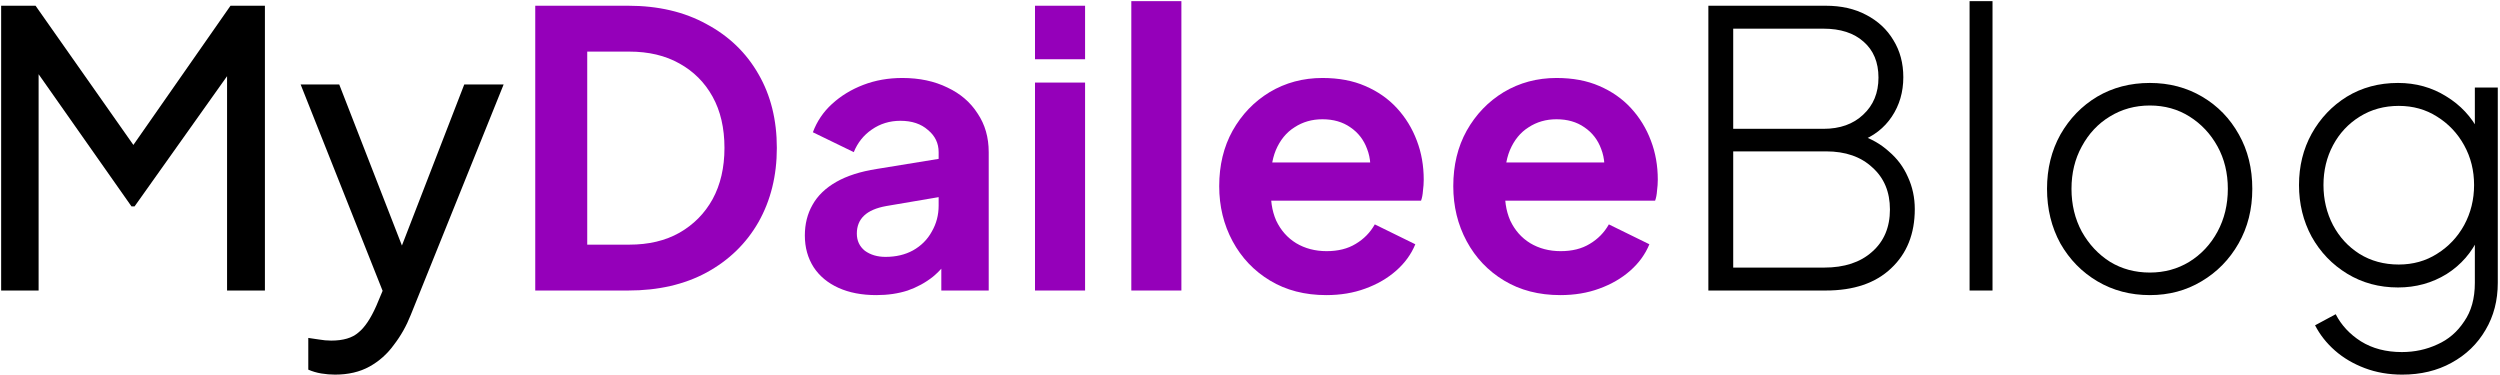 <svg width="327" height="49" viewBox="0 0 327 49" fill="none" xmlns="http://www.w3.org/2000/svg">
<path d="M314.21 49C312.444 49 310.81 48.717 309.31 48.15C307.81 47.583 306.51 46.817 305.41 45.85C304.31 44.883 303.444 43.783 302.81 42.55L305.51 41.1C306.244 42.533 307.344 43.717 308.81 44.65C310.31 45.583 312.094 46.05 314.16 46.05C315.827 46.05 317.377 45.717 318.81 45.05C320.244 44.417 321.41 43.417 322.31 42.05C323.244 40.717 323.71 39.033 323.71 37V30.25L324.26 30.95C323.327 33.017 321.91 34.65 320.01 35.85C318.11 37.017 315.994 37.6 313.66 37.6C311.194 37.6 308.977 37 307.01 35.8C305.044 34.6 303.494 32.983 302.36 30.95C301.26 28.917 300.71 26.667 300.71 24.2C300.71 21.733 301.26 19.5 302.36 17.5C303.494 15.467 305.027 13.85 306.96 12.65C308.927 11.45 311.16 10.85 313.66 10.85C315.994 10.85 318.094 11.433 319.96 12.6C321.827 13.733 323.26 15.267 324.26 17.2L323.71 18.15V11.45H326.71V37C326.71 39.3 326.177 41.35 325.11 43.15C324.044 44.983 322.56 46.417 320.66 47.45C318.794 48.483 316.644 49 314.21 49ZM313.76 34.6C315.627 34.6 317.294 34.133 318.76 33.2C320.26 32.267 321.444 31.017 322.31 29.45C323.177 27.85 323.61 26.1 323.61 24.2C323.61 22.3 323.177 20.567 322.31 19C321.444 17.433 320.26 16.183 318.76 15.25C317.294 14.317 315.627 13.85 313.76 13.85C311.86 13.85 310.16 14.317 308.66 15.25C307.16 16.183 305.994 17.433 305.16 19C304.327 20.567 303.91 22.3 303.91 24.2C303.91 26.1 304.327 27.85 305.16 29.45C305.994 31.017 307.144 32.267 308.61 33.2C310.11 34.133 311.827 34.6 313.76 34.6Z" fill="black"/>
<path d="M281.201 38.6C278.668 38.6 276.385 38 274.351 36.8C272.318 35.6 270.701 33.95 269.501 31.85C268.335 29.717 267.751 27.333 267.751 24.7C267.751 22.067 268.335 19.7 269.501 17.6C270.701 15.5 272.301 13.85 274.301 12.65C276.335 11.45 278.635 10.85 281.201 10.85C283.735 10.85 286.018 11.45 288.051 12.65C290.085 13.85 291.685 15.5 292.851 17.6C294.018 19.667 294.601 22.033 294.601 24.7C294.601 27.367 294.001 29.75 292.801 31.85C291.601 33.95 289.985 35.6 287.951 36.8C285.951 38 283.701 38.6 281.201 38.6ZM281.201 35.65C283.101 35.65 284.818 35.183 286.351 34.25C287.918 33.283 289.151 31.967 290.051 30.3C290.951 28.633 291.401 26.767 291.401 24.7C291.401 22.633 290.951 20.783 290.051 19.15C289.151 17.517 287.935 16.217 286.401 15.25C284.868 14.283 283.135 13.8 281.201 13.8C279.268 13.8 277.518 14.283 275.951 15.25C274.418 16.183 273.201 17.483 272.301 19.15C271.401 20.783 270.951 22.633 270.951 24.7C270.951 26.767 271.401 28.633 272.301 30.3C273.235 31.967 274.468 33.283 276.001 34.25C277.535 35.183 279.268 35.65 281.201 35.65Z" fill="black"/>
<path d="M257.621 38V0.15H260.621V38H257.621Z" fill="black"/>
<path d="M223.454 38V0.75H238.804C240.837 0.75 242.604 1.15 244.104 1.95C245.637 2.75 246.821 3.85 247.654 5.25C248.521 6.65 248.954 8.267 248.954 10.1C248.954 12.033 248.454 13.75 247.454 15.25C246.454 16.75 245.054 17.833 243.254 18.5V17.65C244.721 18.117 245.987 18.833 247.054 19.8C248.154 20.733 248.987 21.85 249.554 23.15C250.154 24.45 250.454 25.85 250.454 27.35C250.454 30.583 249.421 33.167 247.354 35.1C245.321 37.033 242.471 38 238.804 38H223.454ZM226.704 35H238.604C241.237 35 243.321 34.317 244.854 32.95C246.421 31.583 247.204 29.733 247.204 27.4C247.204 25.1 246.437 23.267 244.904 21.9C243.404 20.5 241.387 19.8 238.854 19.8H226.704V35ZM226.704 16.85H238.504C240.671 16.85 242.404 16.233 243.704 15C245.037 13.767 245.704 12.15 245.704 10.15C245.704 8.15 245.054 6.583 243.754 5.45C242.487 4.317 240.737 3.75 238.504 3.75H226.704V16.85Z" fill="black"/>
<path d="M204.089 38.6C201.289 38.6 198.839 37.967 196.739 36.7C194.639 35.433 193.005 33.717 191.839 31.55C190.672 29.383 190.089 26.983 190.089 24.35C190.089 21.617 190.672 19.2 191.839 17.1C193.039 14.967 194.655 13.283 196.689 12.05C198.755 10.817 201.055 10.2 203.589 10.2C205.722 10.2 207.589 10.55 209.189 11.25C210.822 11.95 212.205 12.917 213.339 14.15C214.472 15.383 215.339 16.8 215.939 18.4C216.539 19.967 216.839 21.667 216.839 23.5C216.839 23.967 216.805 24.45 216.739 24.95C216.705 25.45 216.622 25.883 216.489 26.25H195.489V21.25H212.789L209.689 23.6C209.989 22.067 209.905 20.7 209.439 19.5C209.005 18.3 208.272 17.35 207.239 16.65C206.239 15.95 205.022 15.6 203.589 15.6C202.222 15.6 201.005 15.95 199.939 16.65C198.872 17.317 198.055 18.317 197.489 19.65C196.955 20.95 196.755 22.533 196.889 24.4C196.755 26.067 196.972 27.55 197.539 28.85C198.139 30.117 199.005 31.1 200.139 31.8C201.305 32.5 202.639 32.85 204.139 32.85C205.639 32.85 206.905 32.533 207.939 31.9C209.005 31.267 209.839 30.417 210.439 29.35L215.739 31.95C215.205 33.25 214.372 34.4 213.239 35.4C212.105 36.4 210.755 37.183 209.189 37.75C207.655 38.317 205.955 38.6 204.089 38.6Z" fill="#9500BA"/>
<path d="M173.473 38.6C170.673 38.6 168.223 37.967 166.123 36.7C164.023 35.433 162.39 33.717 161.223 31.55C160.057 29.383 159.473 26.983 159.473 24.35C159.473 21.617 160.057 19.2 161.223 17.1C162.423 14.967 164.04 13.283 166.073 12.05C168.14 10.817 170.44 10.2 172.973 10.2C175.107 10.2 176.973 10.55 178.573 11.25C180.207 11.95 181.59 12.917 182.723 14.15C183.857 15.383 184.723 16.8 185.323 18.4C185.923 19.967 186.223 21.667 186.223 23.5C186.223 23.967 186.19 24.45 186.123 24.95C186.09 25.45 186.007 25.883 185.873 26.25H164.873V21.25H182.173L179.073 23.6C179.373 22.067 179.29 20.7 178.823 19.5C178.39 18.3 177.657 17.35 176.623 16.65C175.623 15.95 174.407 15.6 172.973 15.6C171.607 15.6 170.39 15.95 169.323 16.65C168.257 17.317 167.44 18.317 166.873 19.65C166.34 20.95 166.14 22.533 166.273 24.4C166.14 26.067 166.357 27.55 166.923 28.85C167.523 30.117 168.39 31.1 169.523 31.8C170.69 32.5 172.023 32.85 173.523 32.85C175.023 32.85 176.29 32.533 177.323 31.9C178.39 31.267 179.223 30.417 179.823 29.35L185.123 31.95C184.59 33.25 183.757 34.4 182.623 35.4C181.49 36.4 180.14 37.183 178.573 37.75C177.04 38.317 175.34 38.6 173.473 38.6Z" fill="#9500BA"/>
<path d="M147.976 38V0.15H154.526V38H147.976Z" fill="#9500BA"/>
<path d="M135.378 38V10.8H141.928V38H135.378ZM135.378 7.75V0.75H141.928V7.75H135.378Z" fill="#9500BA"/>
<path d="M114.624 38.6C112.724 38.6 111.074 38.283 109.674 37.65C108.274 37.017 107.191 36.117 106.424 34.95C105.658 33.75 105.274 32.367 105.274 30.8C105.274 29.3 105.608 27.967 106.274 26.8C106.941 25.6 107.974 24.6 109.374 23.8C110.774 23 112.541 22.433 114.674 22.1L123.574 20.65V25.65L115.924 26.95C114.624 27.183 113.658 27.6 113.024 28.2C112.391 28.8 112.074 29.583 112.074 30.55C112.074 31.483 112.424 32.233 113.124 32.8C113.858 33.333 114.758 33.6 115.824 33.6C117.191 33.6 118.391 33.317 119.424 32.75C120.491 32.15 121.308 31.333 121.874 30.3C122.474 29.267 122.774 28.133 122.774 26.9V19.9C122.774 18.733 122.308 17.767 121.374 17C120.474 16.2 119.274 15.8 117.774 15.8C116.374 15.8 115.124 16.183 114.024 16.95C112.958 17.683 112.174 18.667 111.674 19.9L106.324 17.3C106.858 15.867 107.691 14.633 108.824 13.6C109.991 12.533 111.358 11.7 112.924 11.1C114.491 10.5 116.191 10.2 118.024 10.2C120.258 10.2 122.224 10.617 123.924 11.45C125.624 12.25 126.941 13.383 127.874 14.85C128.841 16.283 129.324 17.967 129.324 19.9V38H123.124V33.35L124.524 33.25C123.824 34.417 122.991 35.4 122.024 36.2C121.058 36.967 119.958 37.567 118.724 38C117.491 38.4 116.124 38.6 114.624 38.6Z" fill="#9500BA"/>
<path d="M70.01 38V0.75H82.16C86.094 0.75 89.51 1.55 92.41 3.15C95.344 4.717 97.61 6.9 99.21 9.7C100.81 12.467 101.61 15.683 101.61 19.35C101.61 22.983 100.81 26.217 99.21 29.05C97.61 31.85 95.344 34.05 92.41 35.65C89.51 37.217 86.094 38 82.16 38H70.01ZM76.81 32H82.31C84.844 32 87.027 31.483 88.86 30.45C90.727 29.383 92.177 27.917 93.21 26.05C94.244 24.15 94.76 21.917 94.76 19.35C94.76 16.75 94.244 14.517 93.21 12.65C92.177 10.783 90.727 9.333 88.86 8.3C87.027 7.267 84.844 6.75 82.31 6.75H76.81V32Z" fill="#9500BA"/>
<path d="M43.824 49C43.224 49 42.623 48.95 42.023 48.85C41.423 48.75 40.857 48.583 40.324 48.35V44.2C40.69 44.267 41.14 44.333 41.673 44.4C42.24 44.5 42.79 44.55 43.324 44.55C44.89 44.55 46.074 44.2 46.873 43.5C47.707 42.833 48.49 41.667 49.224 40L50.923 35.95L50.824 40L39.324 11.05H44.373L53.324 34.05H51.824L60.724 11.05H65.874L53.724 41.2C53.157 42.633 52.423 43.933 51.523 45.1C50.657 46.3 49.59 47.25 48.324 47.95C47.057 48.65 45.557 49 43.824 49Z" fill="black"/>
<path d="M0.15 38V0.75H4.65L18.6 20.6H16.3L30.15 0.75H34.65V38H29.7V6.95L31.45 7.5L17.6 27H17.2L3.5 7.5L5.05 6.95V38H0.15Z" fill="black"/>
</svg>
